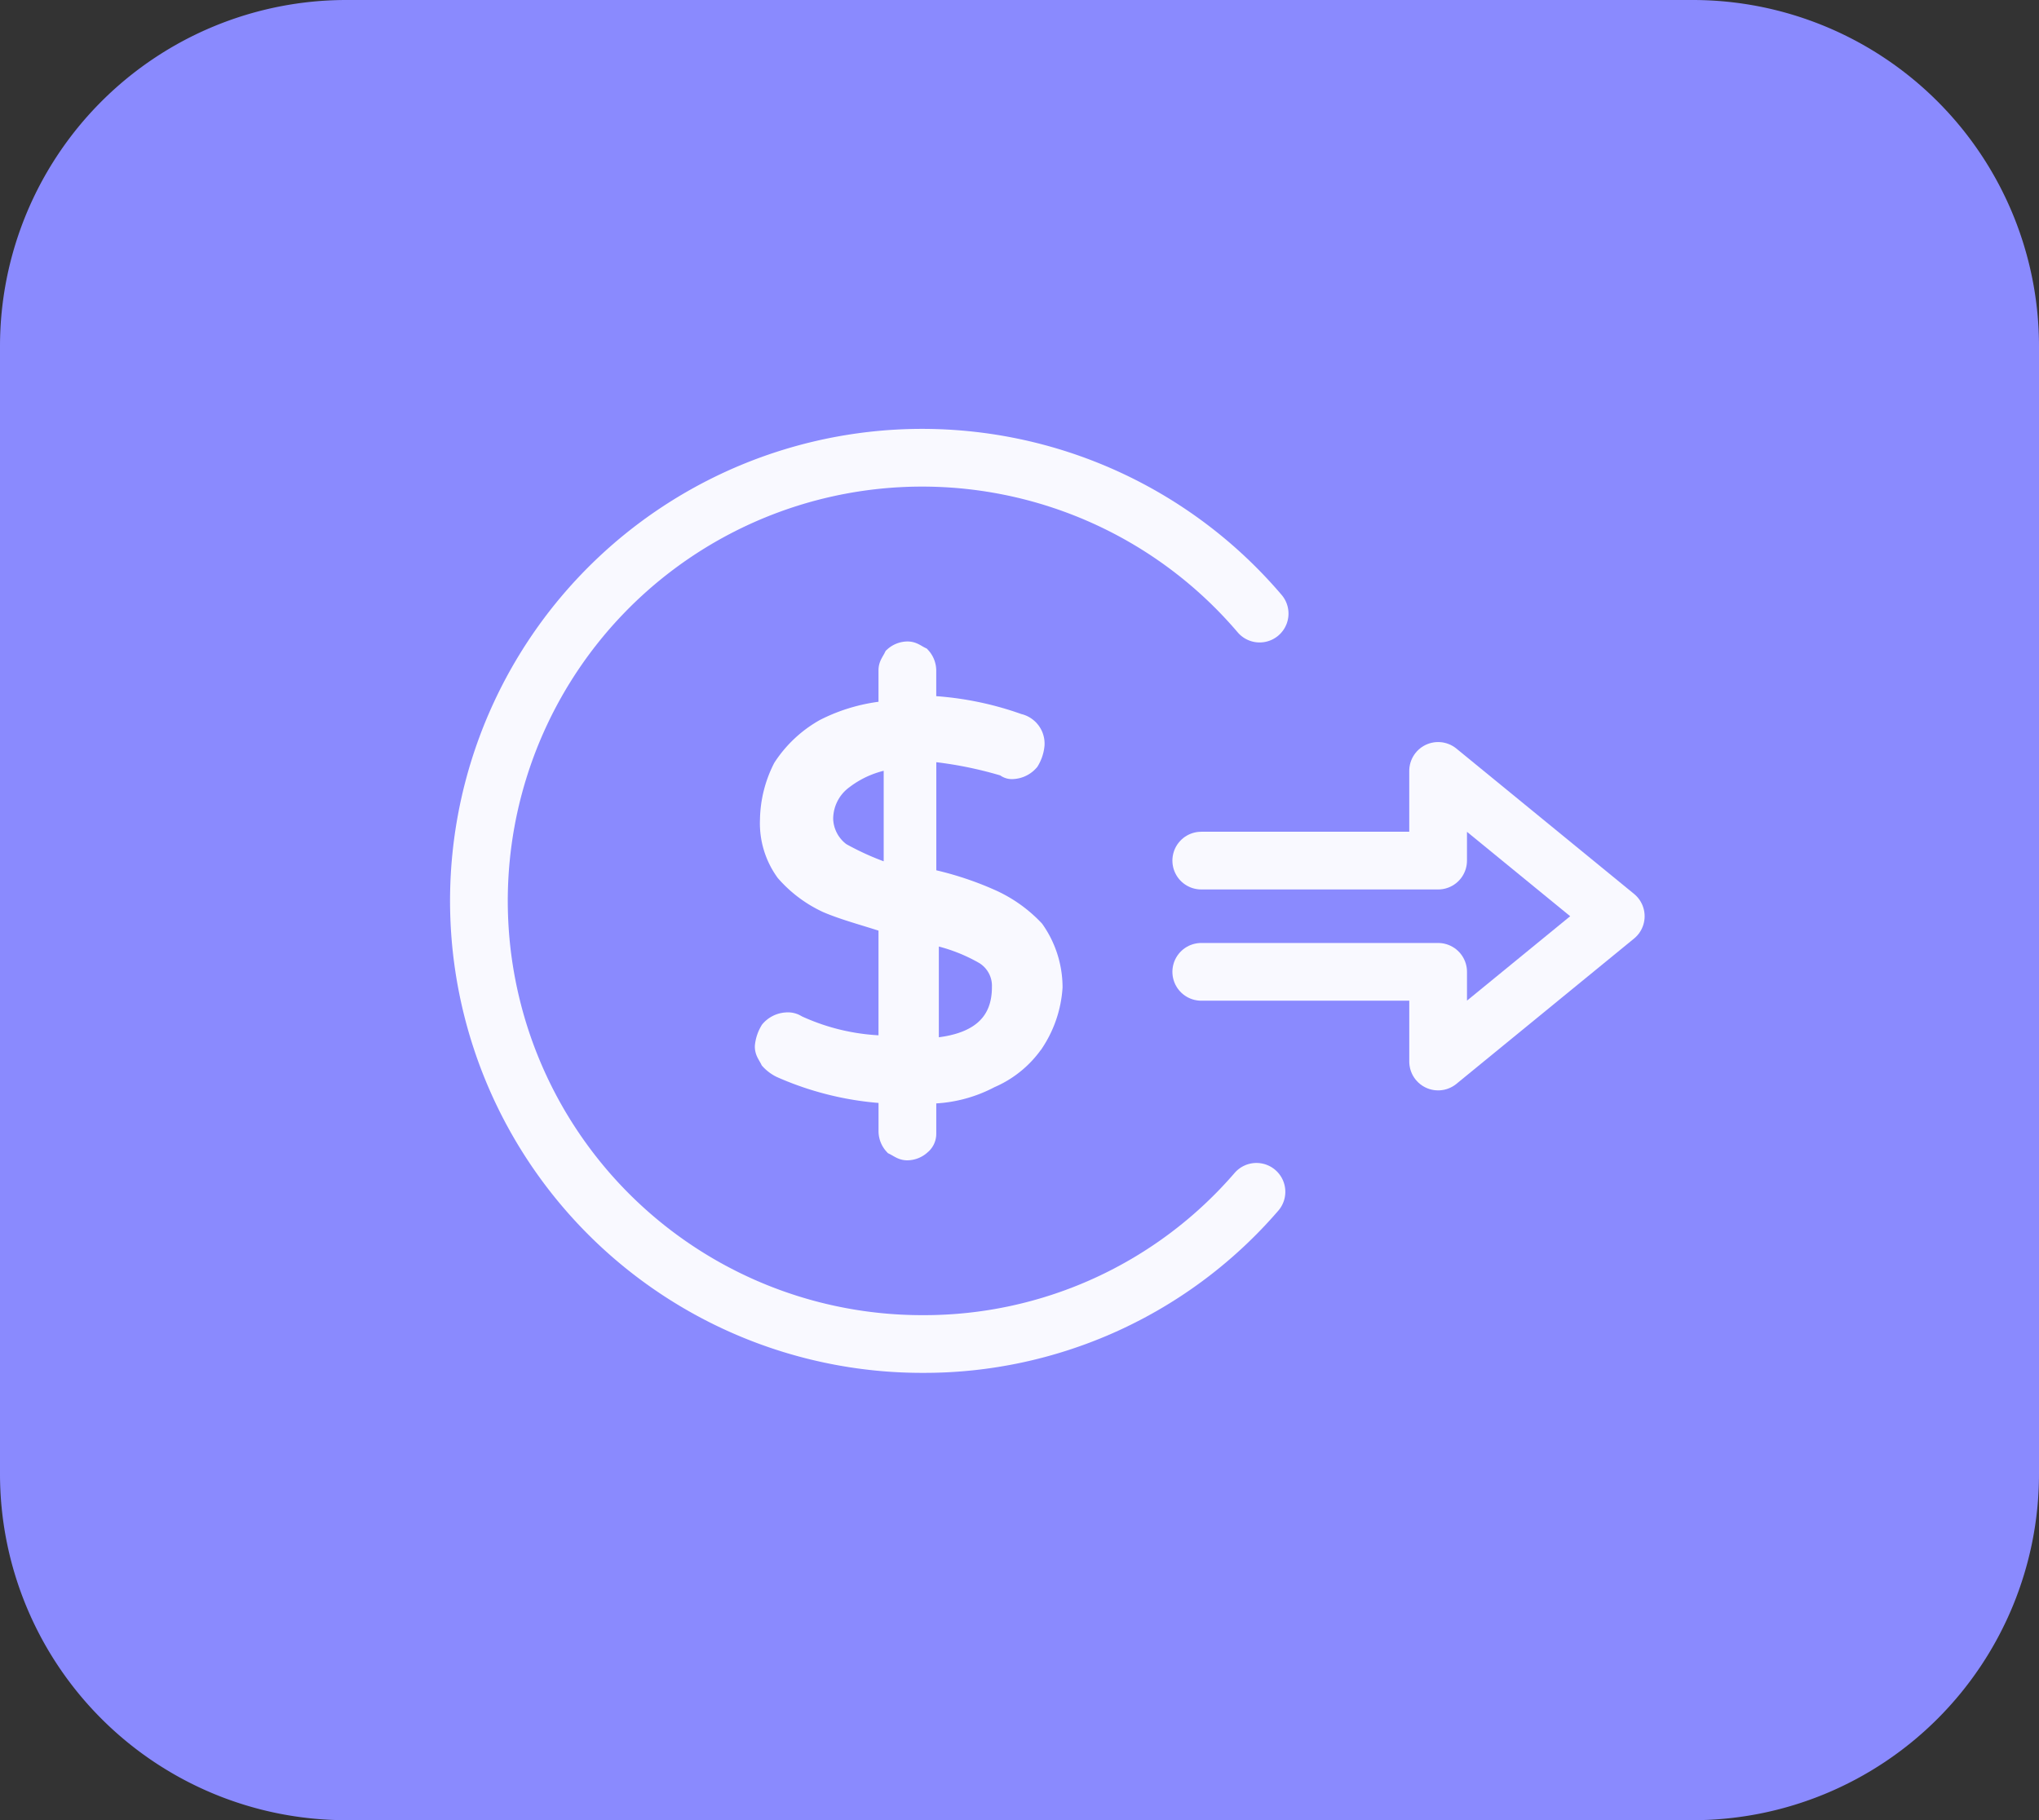 <svg xmlns="http://www.w3.org/2000/svg" width="141.278" height="126.146" viewBox="0 0 141.278 126.146">
  <rect x="0" y="0" width="141.278" height="126.146" fill="#333333" stroke="none"/>
  <g id="enter_amount" transform="translate(-5694.767 -1690.276)">
    <path id="Path_63565" data-name="Path 63565" d="M24,0h93.278a24,24,0,0,1,24,24v78.146a24,24,0,0,1-24,24H24a24,24,0,0,1-24-24V24A24,24,0,0,1,24,0Z" transform="translate(5694.767 1690.276)" fill="#8a8afe"/>
    <path id="Path_63561" data-name="Path 63561" d="M54.824,62.573A30.4,30.4,0,0,1,31.711,73.121,30.711,30.711,0,1,1,55.044,22.5" transform="translate(5727 1710.3)" fill="none" stroke="#f9f9ff" stroke-linecap="round" stroke-linejoin="round" stroke-miterlimit="10" stroke-width="4"/>
    <path id="Path_63562" data-name="Path 63562" d="M34.1,37.825H50.512v6.216L62.82,33.971,50.511,23.9v6.216H34.1" transform="translate(5743.9 1719.803)" fill="none" stroke="#f9f9ff" stroke-linecap="round" stroke-linejoin="round" stroke-miterlimit="10" stroke-width="4"/>
    <path id="Path_63563" data-name="Path 63563" d="M34.268,49.26a6.975,6.975,0,0,1-3.035,2.5,9.168,9.168,0,0,1-4.463,1.071v2.857a.928.928,0,0,1-.357.714,1.364,1.364,0,0,1-.893.357c-.357,0-.536-.179-.893-.357a1.364,1.364,0,0,1-.357-.893V52.83a21,21,0,0,1-7.5-1.785,2.465,2.465,0,0,1-.714-.536c-.179-.357-.357-.536-.357-.893a2.538,2.538,0,0,1,.357-1.071,1.543,1.543,0,0,1,1.071-.536,1.073,1.073,0,0,1,.714.179,15.4,15.4,0,0,0,6.427,1.428v-8.57c-1.607-.536-3.035-.893-4.285-1.428a8.594,8.594,0,0,1-2.857-2.142,5.666,5.666,0,0,1-1.071-3.571,8.127,8.127,0,0,1,.893-3.571,8.265,8.265,0,0,1,2.857-2.678,11.8,11.8,0,0,1,4.463-1.25V23.55c0-.357.179-.536.357-.893a1.364,1.364,0,0,1,.893-.357c.357,0,.536.179.893.357a1.364,1.364,0,0,1,.357.893v2.5A21.609,21.609,0,0,1,33.2,27.3a1.358,1.358,0,0,1,1.071,1.428,2.538,2.538,0,0,1-.357,1.071,1.543,1.543,0,0,1-1.071.536.656.656,0,0,1-.536-.179,27.619,27.619,0,0,0-5.535-1.071v8.927a21.913,21.913,0,0,1,4.463,1.428,9.336,9.336,0,0,1,3.035,2.142,6.858,6.858,0,0,1,1.25,3.928,7.781,7.781,0,0,1-1.25,3.749ZM20.878,36.226a19.483,19.483,0,0,0,3.749,1.607V29.62a7.189,7.189,0,0,0-3.571,1.428,3.469,3.469,0,0,0-1.428,2.857A3.056,3.056,0,0,0,20.878,36.226ZM32.126,45.51a2.6,2.6,0,0,0-1.25-2.321,12.166,12.166,0,0,0-3.928-1.428V49.8C30.34,49.617,32.126,48.188,32.126,45.51Z" transform="translate(5732.119 1713.182)" fill="#f9f9ff" stroke="#f9f9ff" stroke-width="1.5"/>
  </g>
</svg>
